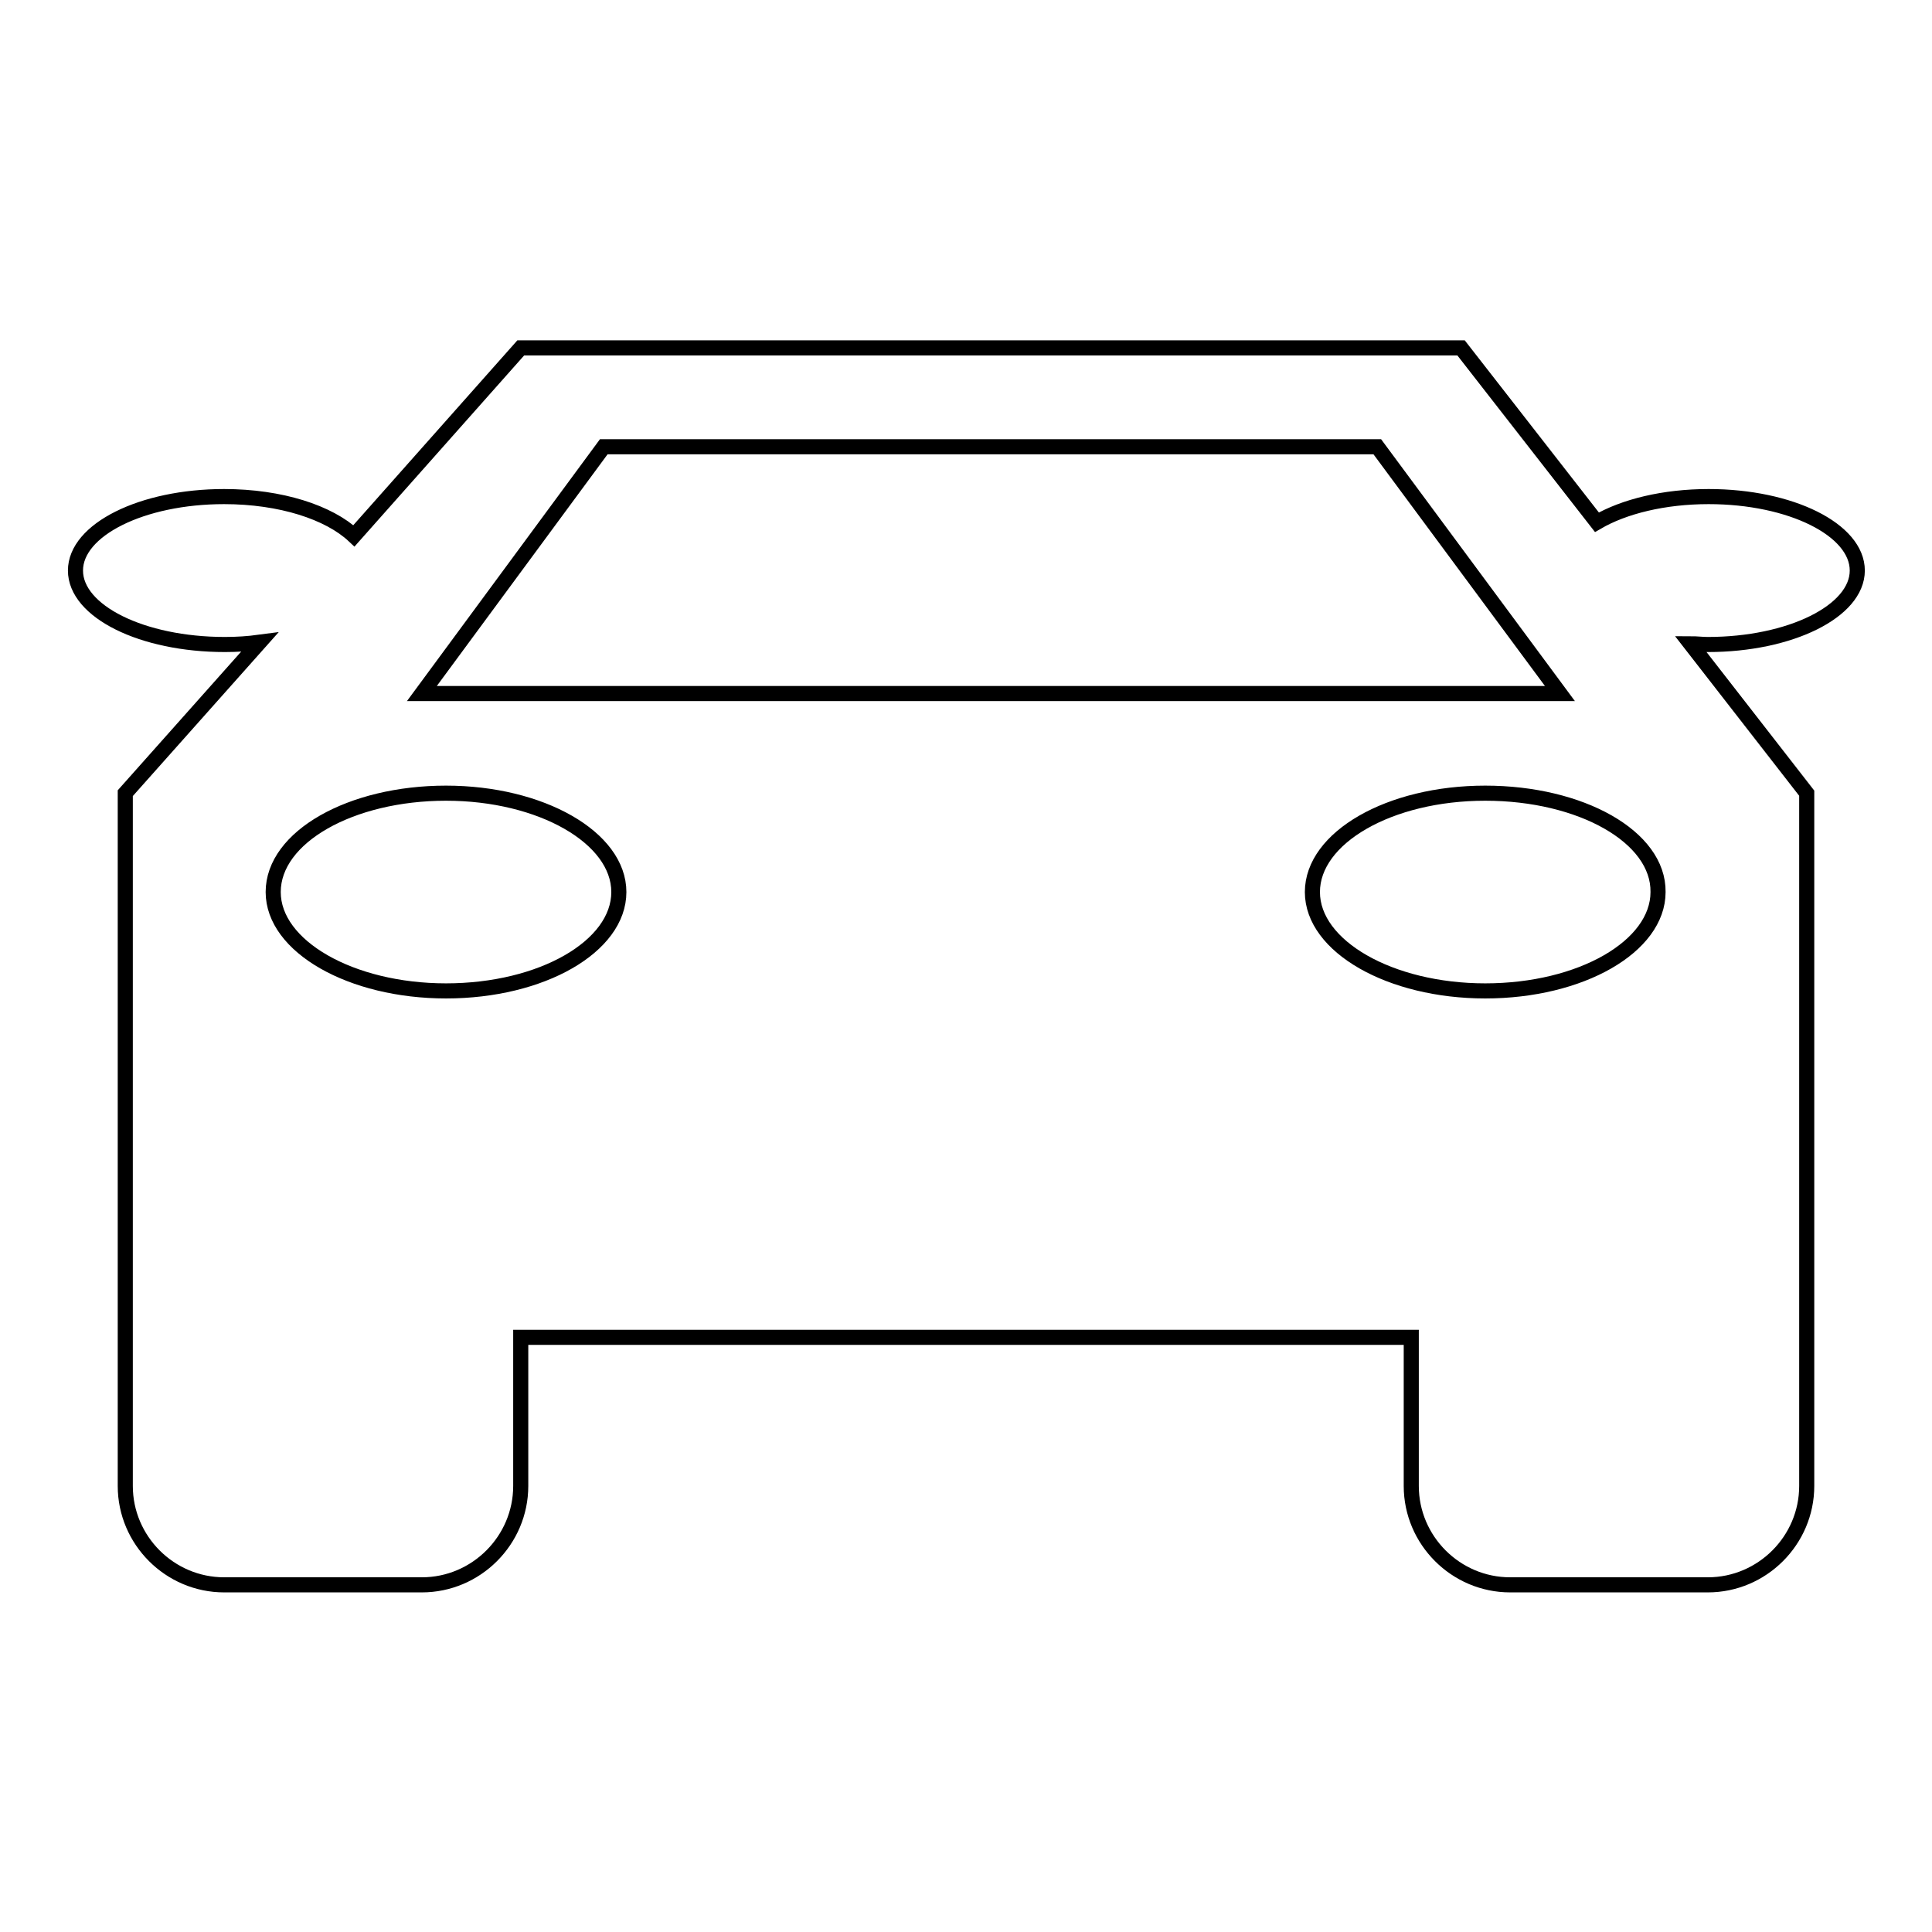 <?xml version="1.0" encoding="utf-8"?>
<!-- Svg Vector Icons : http://www.onlinewebfonts.com/icon -->
<!DOCTYPE svg PUBLIC "-//W3C//DTD SVG 1.1//EN" "http://www.w3.org/Graphics/SVG/1.1/DTD/svg11.dtd">
<svg version="1.1" xmlns="http://www.w3.org/2000/svg" xmlns:xlink="http://www.w3.org/1999/xlink" x="0px" y="0px" viewBox="0 0 256 256" enable-background="new 0 0 256 256" xml:space="preserve">
<g> <path stroke-width="2" fill-opacity="0" stroke="#000000"  d="M226.3,85.4c-0.8,0-1.5-0.1-2.3-0.1l15.4,19.8l0,0v59v13.1v19.7c0,7.2-5.9,13.1-13.1,13.1h-26.2 c-7.2,0-13.1-5.9-13.1-13.1v-19.7H69v19.7c0,7.2-5.9,13.1-13.1,13.1H29.7c-7.2,0-13.1-5.9-13.1-13.1v-19.7v-13.1v-59l0,0l17.8-20 c-1.5,0.2-3,0.3-4.6,0.3C18.8,85.4,10,81,10,75.6s8.8-9.8,19.7-9.8c7.5,0,13.9,2.1,17.2,5.2L69,46.1h124.6l18,23.1 c3.6-2.1,8.9-3.4,14.8-3.4c10.9,0,19.7,4.4,19.7,9.8S237.2,85.4,226.3,85.4z M36.2,118.2c0,7.2,10.3,13.1,22.9,13.1 c12.7,0,22.9-5.9,22.9-13.1c0-7.2-10.3-13.1-22.9-13.1C46.5,105.1,36.2,110.9,36.2,118.2z M182.5,59.2H80L55.9,91.9h150.8 L182.5,59.2z M196.8,105.1c-12.7,0-22.9,5.9-22.9,13.1c0,7.2,10.3,13.1,22.9,13.1c12.7,0,22.9-5.9,22.9-13.1 C219.8,110.9,209.5,105.1,196.8,105.1z"/></g>
</svg>